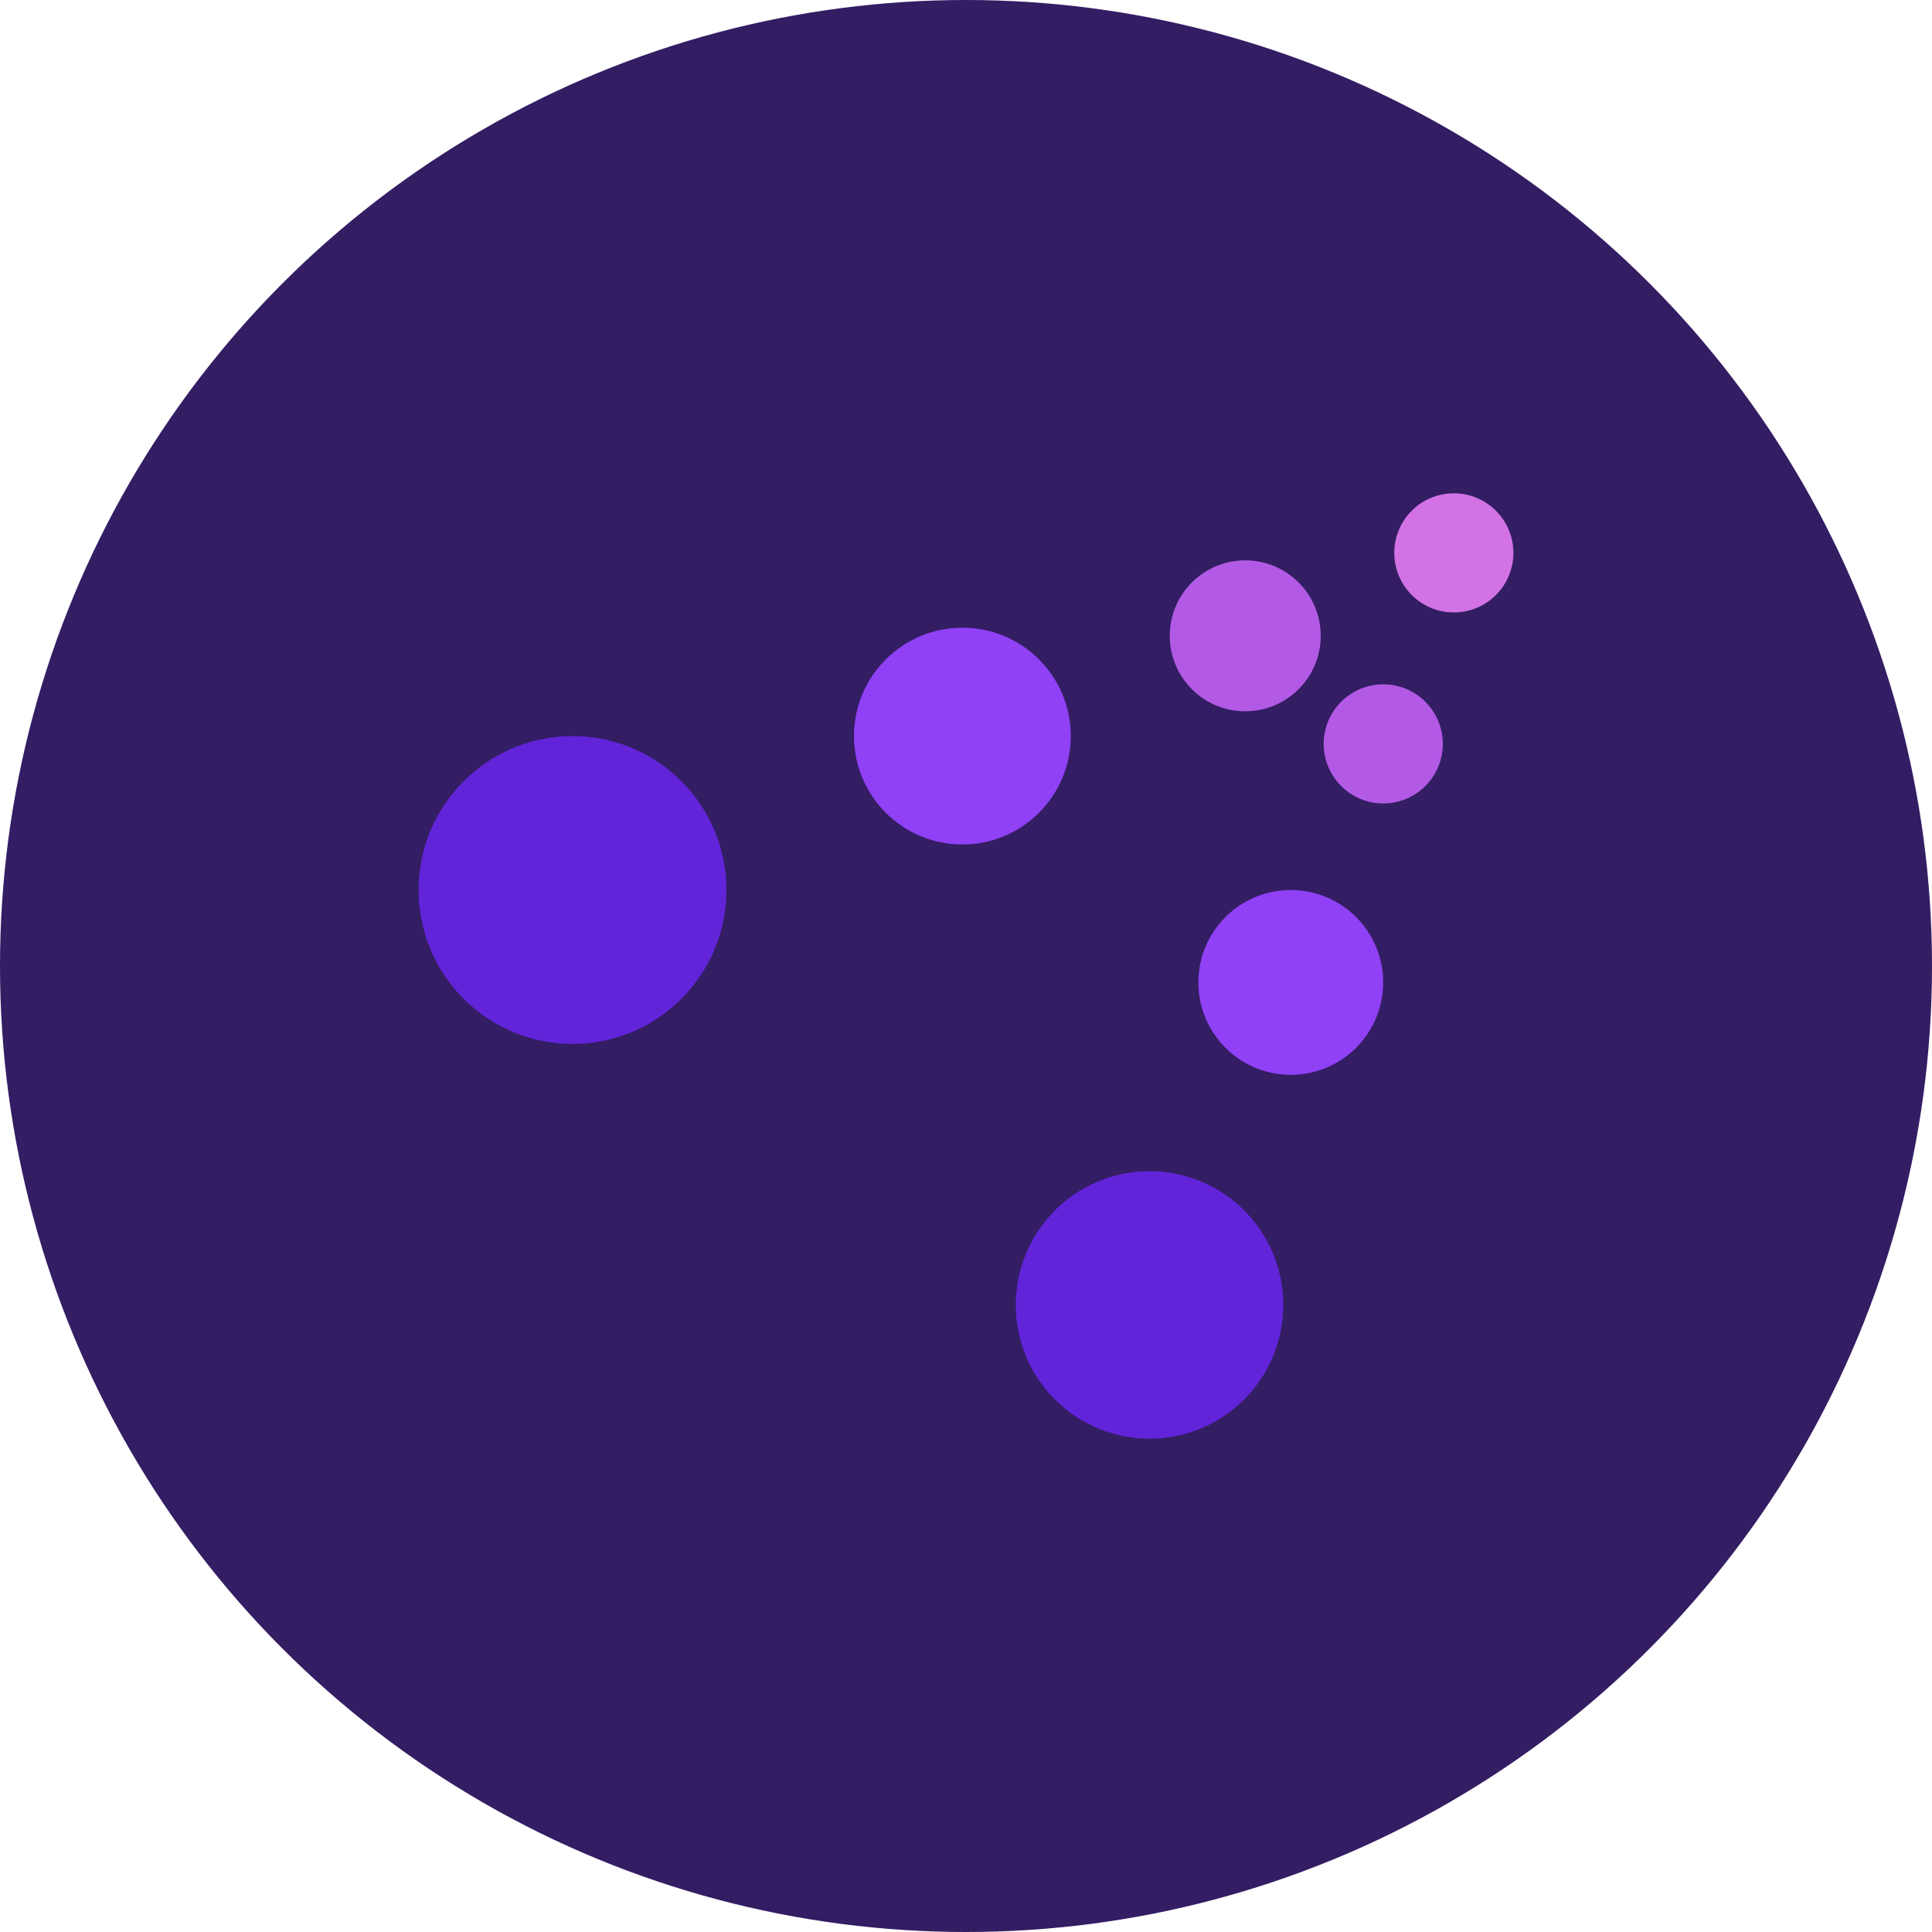<?xml version='1.0' encoding='utf-8'?>
<svg xmlns="http://www.w3.org/2000/svg" id="Layer_1" data-name="Layer 1" viewBox="0 0 300 300" width="300" height="300"><defs><clipPath id="bz_circular_clip"><circle cx="150.0" cy="150.0" r="150.0" /></clipPath></defs><g clip-path="url(#bz_circular_clip)"><path d="M-1.5-1.5h303v303H-1.5Z" fill="#331d63" /><circle cx="88.9" cy="138.2" r="23.9" fill="#6224d9" /><circle cx="178.5" cy="202.63" r="20.77" fill="#6224d9" /><circle cx="149.44" cy="114.3" r="16.83" fill="#9041f5" /><circle cx="200.43" cy="152.55" r="14.35" fill="#9041f5" /><circle cx="193.36" cy="98.73" r="11.72" fill="#b25ae5" /><circle cx="214.79" cy="115.51" r="9.25" fill="#b25ae5" /><circle cx="225.75" cy="85.85" r="9.25" fill="#d272e5" /></g></svg>